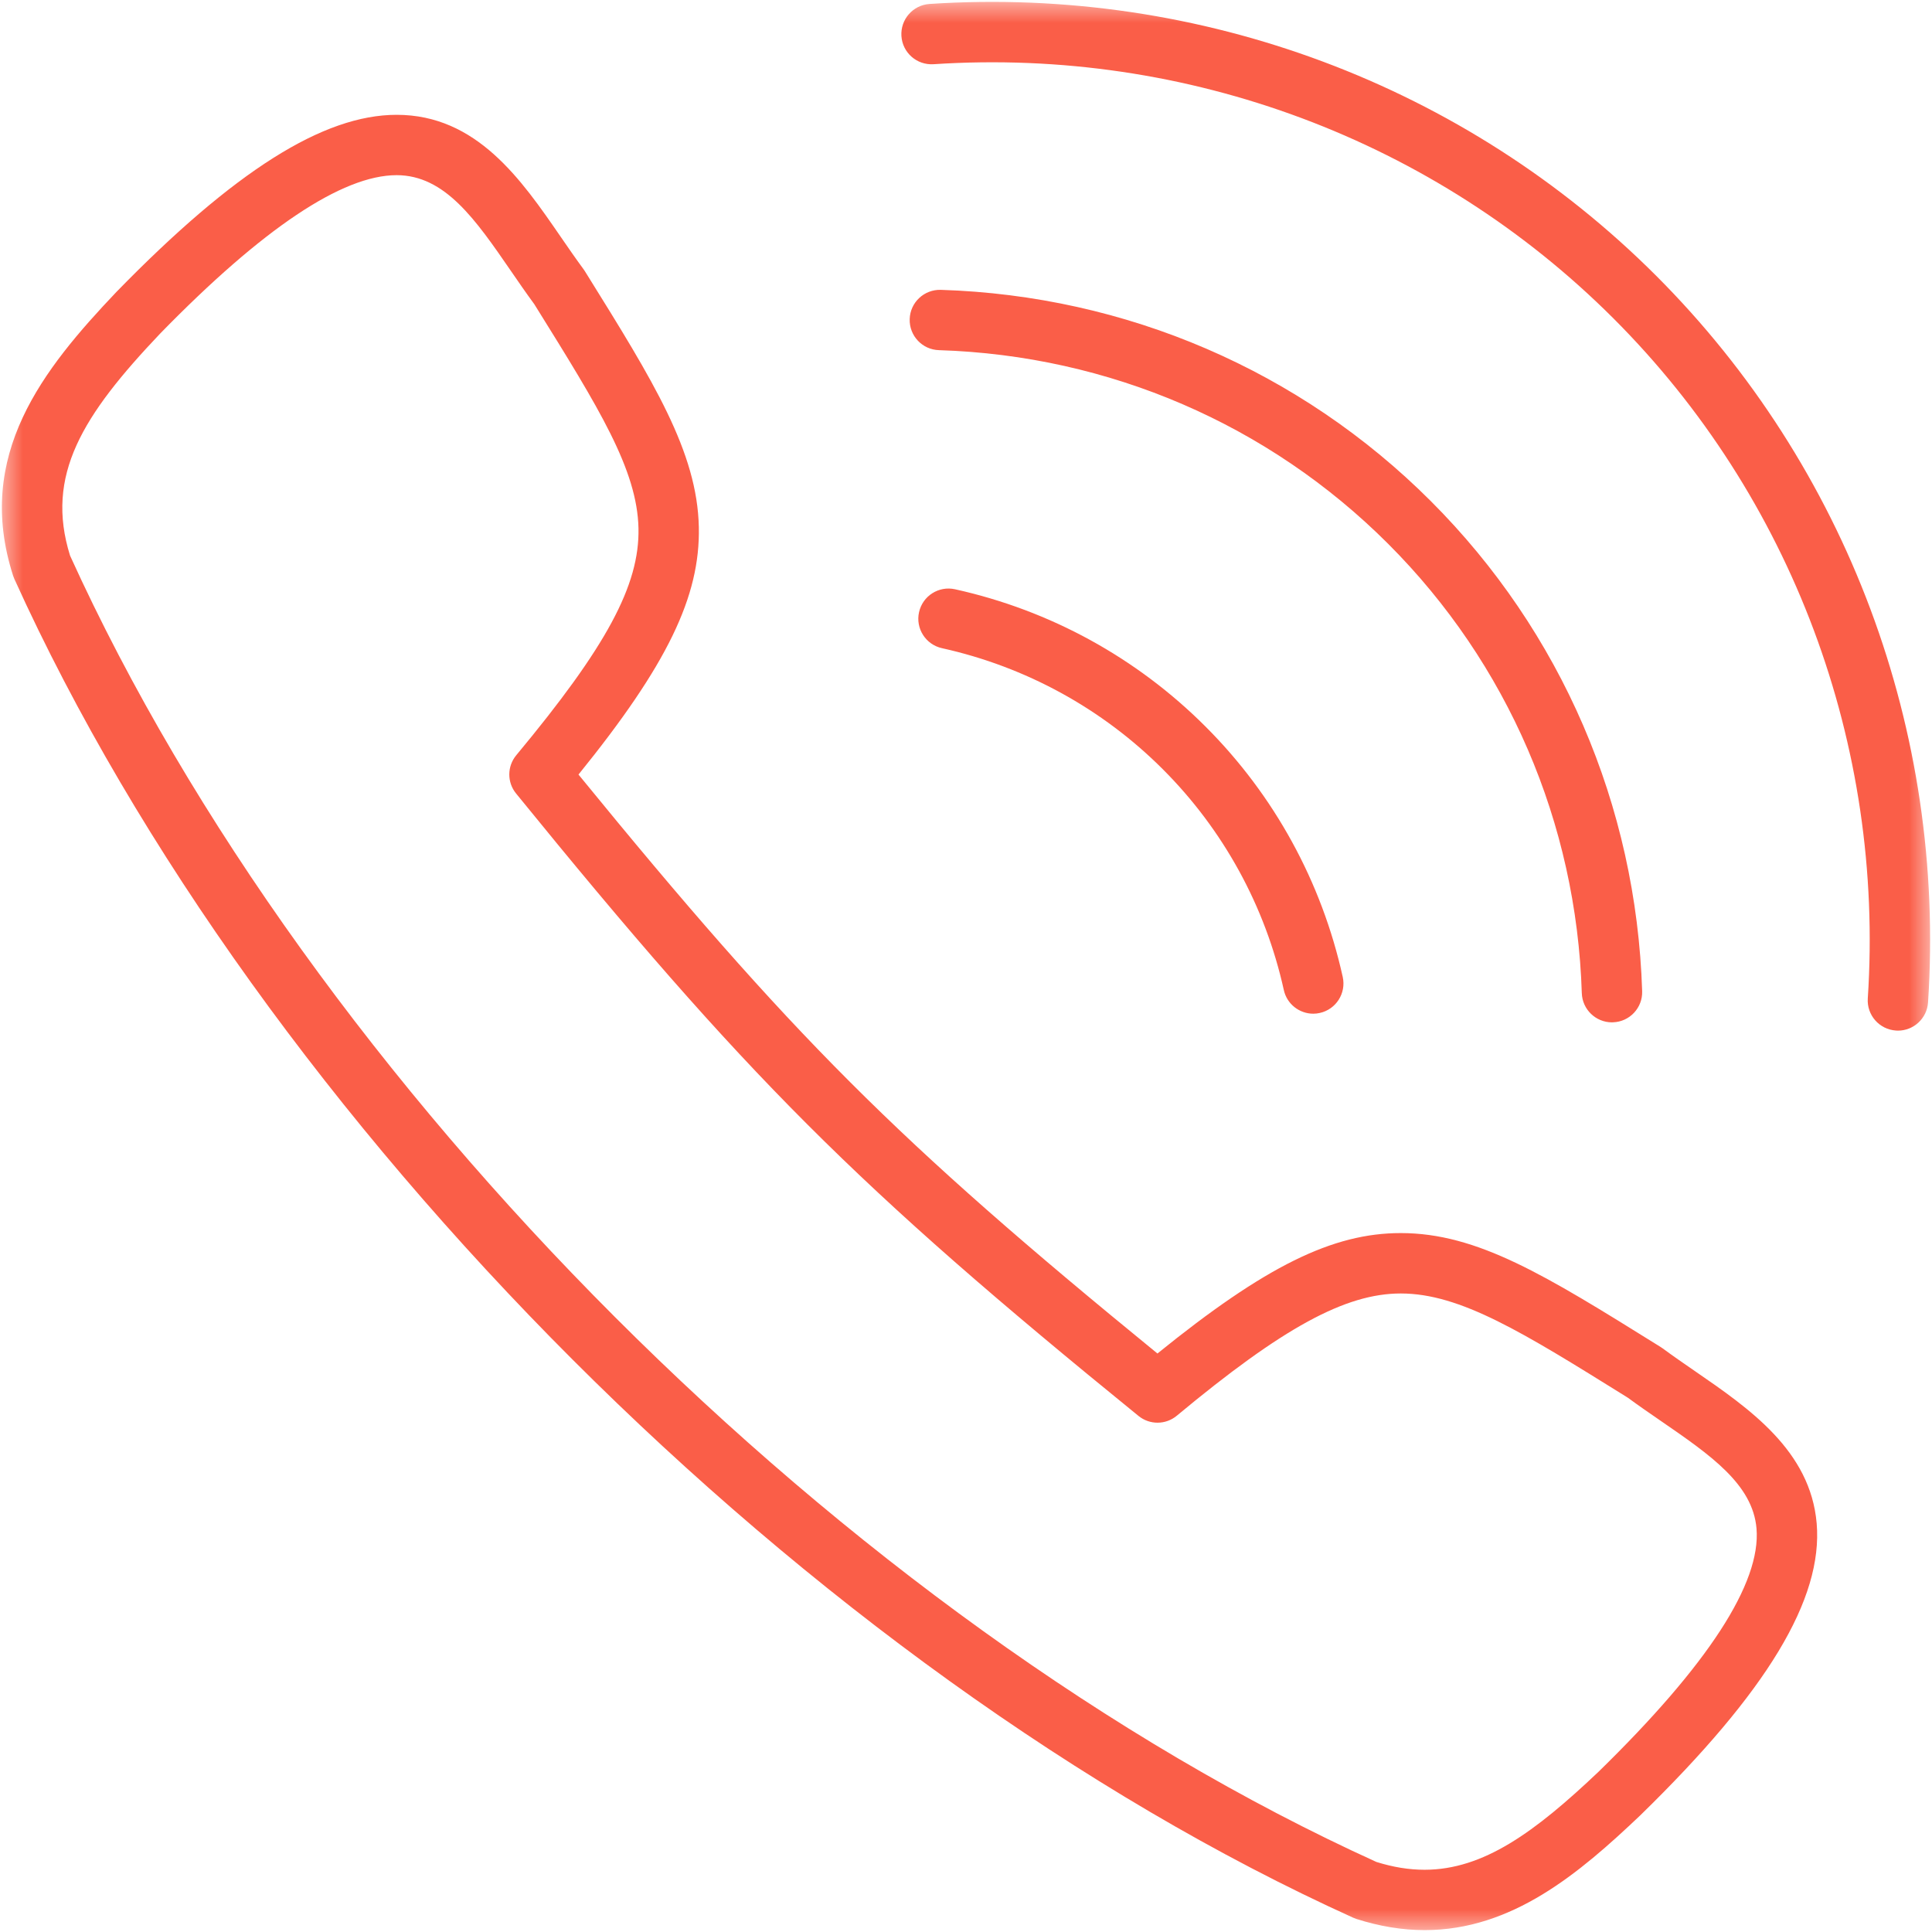 <svg width="42" height="42" viewBox="0 0 42 42" fill="none" xmlns="http://www.w3.org/2000/svg">
<g clip-path="url(#clip0_146_83)">
<mask id="mask0_146_83" style="mask-type:luminance" maskUnits="userSpaceOnUse" x="0" y="0" width="42" height="42">
<path d="M42 0H0V42H42V0Z" fill="white"/>
</mask>
<g mask="url(#mask0_146_83)">
<path d="M36.851 29.81C36.616 29.648 36.373 29.481 36.147 29.314C36.133 29.304 36.118 29.294 36.104 29.285L36.042 29.246C33.598 27.725 32.123 26.806 30.451 26.806C28.972 26.806 27.509 27.523 25.162 29.424C19.489 24.793 17.207 22.511 12.576 16.838C14.507 14.453 15.223 12.966 15.192 11.461C15.159 9.823 14.202 8.285 12.753 5.957L12.715 5.896C12.706 5.881 12.696 5.867 12.686 5.853C12.519 5.626 12.351 5.384 12.19 5.149C11.334 3.905 10.364 2.496 8.622 2.496C7.028 2.496 5.096 3.716 2.54 6.337C2.539 6.339 2.536 6.341 2.534 6.343C0.933 8.029 -0.559 9.894 0.285 12.516C0.293 12.54 0.302 12.563 0.312 12.586C5.656 24.377 17.623 36.344 29.414 41.688C29.436 41.698 29.46 41.707 29.483 41.715C29.987 41.877 30.487 41.959 30.97 41.959C32.872 41.959 34.328 40.727 35.657 39.465C35.659 39.464 35.661 39.461 35.663 39.459C38.416 36.775 39.633 34.76 39.493 33.117C39.358 31.535 38.026 30.619 36.851 29.81ZM34.75 38.517C33.365 39.831 32.249 40.646 30.97 40.647C30.629 40.647 30.286 40.591 29.921 40.477C18.418 35.25 6.75 23.582 1.523 12.079C0.977 10.332 1.792 9.031 3.483 7.25C5.711 4.966 7.44 3.808 8.622 3.808C9.674 3.808 10.339 4.774 11.109 5.893C11.271 6.129 11.44 6.374 11.614 6.611L11.639 6.651C13.02 8.87 13.854 10.21 13.88 11.487C13.905 12.722 13.185 14.058 11.224 16.417C11.023 16.658 11.021 17.007 11.219 17.25C16.209 23.388 18.611 25.791 24.75 30.781C24.993 30.979 25.342 30.977 25.583 30.776C27.882 28.864 29.247 28.119 30.451 28.119C31.748 28.119 33.103 28.963 35.348 30.36L35.389 30.386C35.626 30.56 35.87 30.728 36.107 30.891C37.178 31.628 38.103 32.265 38.185 33.228C38.286 34.415 37.13 36.194 34.75 38.517ZM30.177 11.822C27.579 9.224 24.11 7.729 20.411 7.612C20.049 7.601 19.764 7.298 19.776 6.936C19.787 6.574 20.089 6.291 20.452 6.301C24.486 6.428 28.27 8.059 31.105 10.894C33.941 13.73 35.572 17.513 35.699 21.548C35.711 21.91 35.426 22.213 35.064 22.224C35.057 22.224 35.05 22.225 35.043 22.225C34.69 22.225 34.398 21.944 34.387 21.589C34.271 17.89 32.776 14.421 30.177 11.822ZM26.206 15.794C27.701 17.288 28.733 19.171 29.19 21.238C29.268 21.592 29.045 21.943 28.691 22.021C28.643 22.032 28.596 22.037 28.549 22.037C28.248 22.037 27.976 21.828 27.909 21.522C27.505 19.699 26.595 18.039 25.278 16.722C23.96 15.404 22.3 14.495 20.478 14.091C20.124 14.013 19.9 13.662 19.979 13.309C20.057 12.955 20.407 12.732 20.761 12.81C22.829 13.267 24.711 14.299 26.206 15.794ZM41.914 21.792C41.891 22.139 41.602 22.405 41.26 22.405C41.245 22.405 41.23 22.404 41.216 22.403C40.854 22.379 40.58 22.067 40.604 21.705C40.968 16.188 38.953 10.8 35.076 6.923C31.199 3.046 25.811 1.032 20.294 1.396C19.931 1.419 19.62 1.146 19.596 0.784C19.573 0.422 19.846 0.11 20.208 0.086C26.103 -0.303 31.86 1.851 36.004 5.995C40.149 10.14 42.303 15.897 41.914 21.792Z" fill="#FA5E48"/>
</g>
</g>
<defs>
<clipPath id="clip0_146_83">
<rect width="42" height="42" fill="white"/>
</clipPath>
</defs>
</svg>
